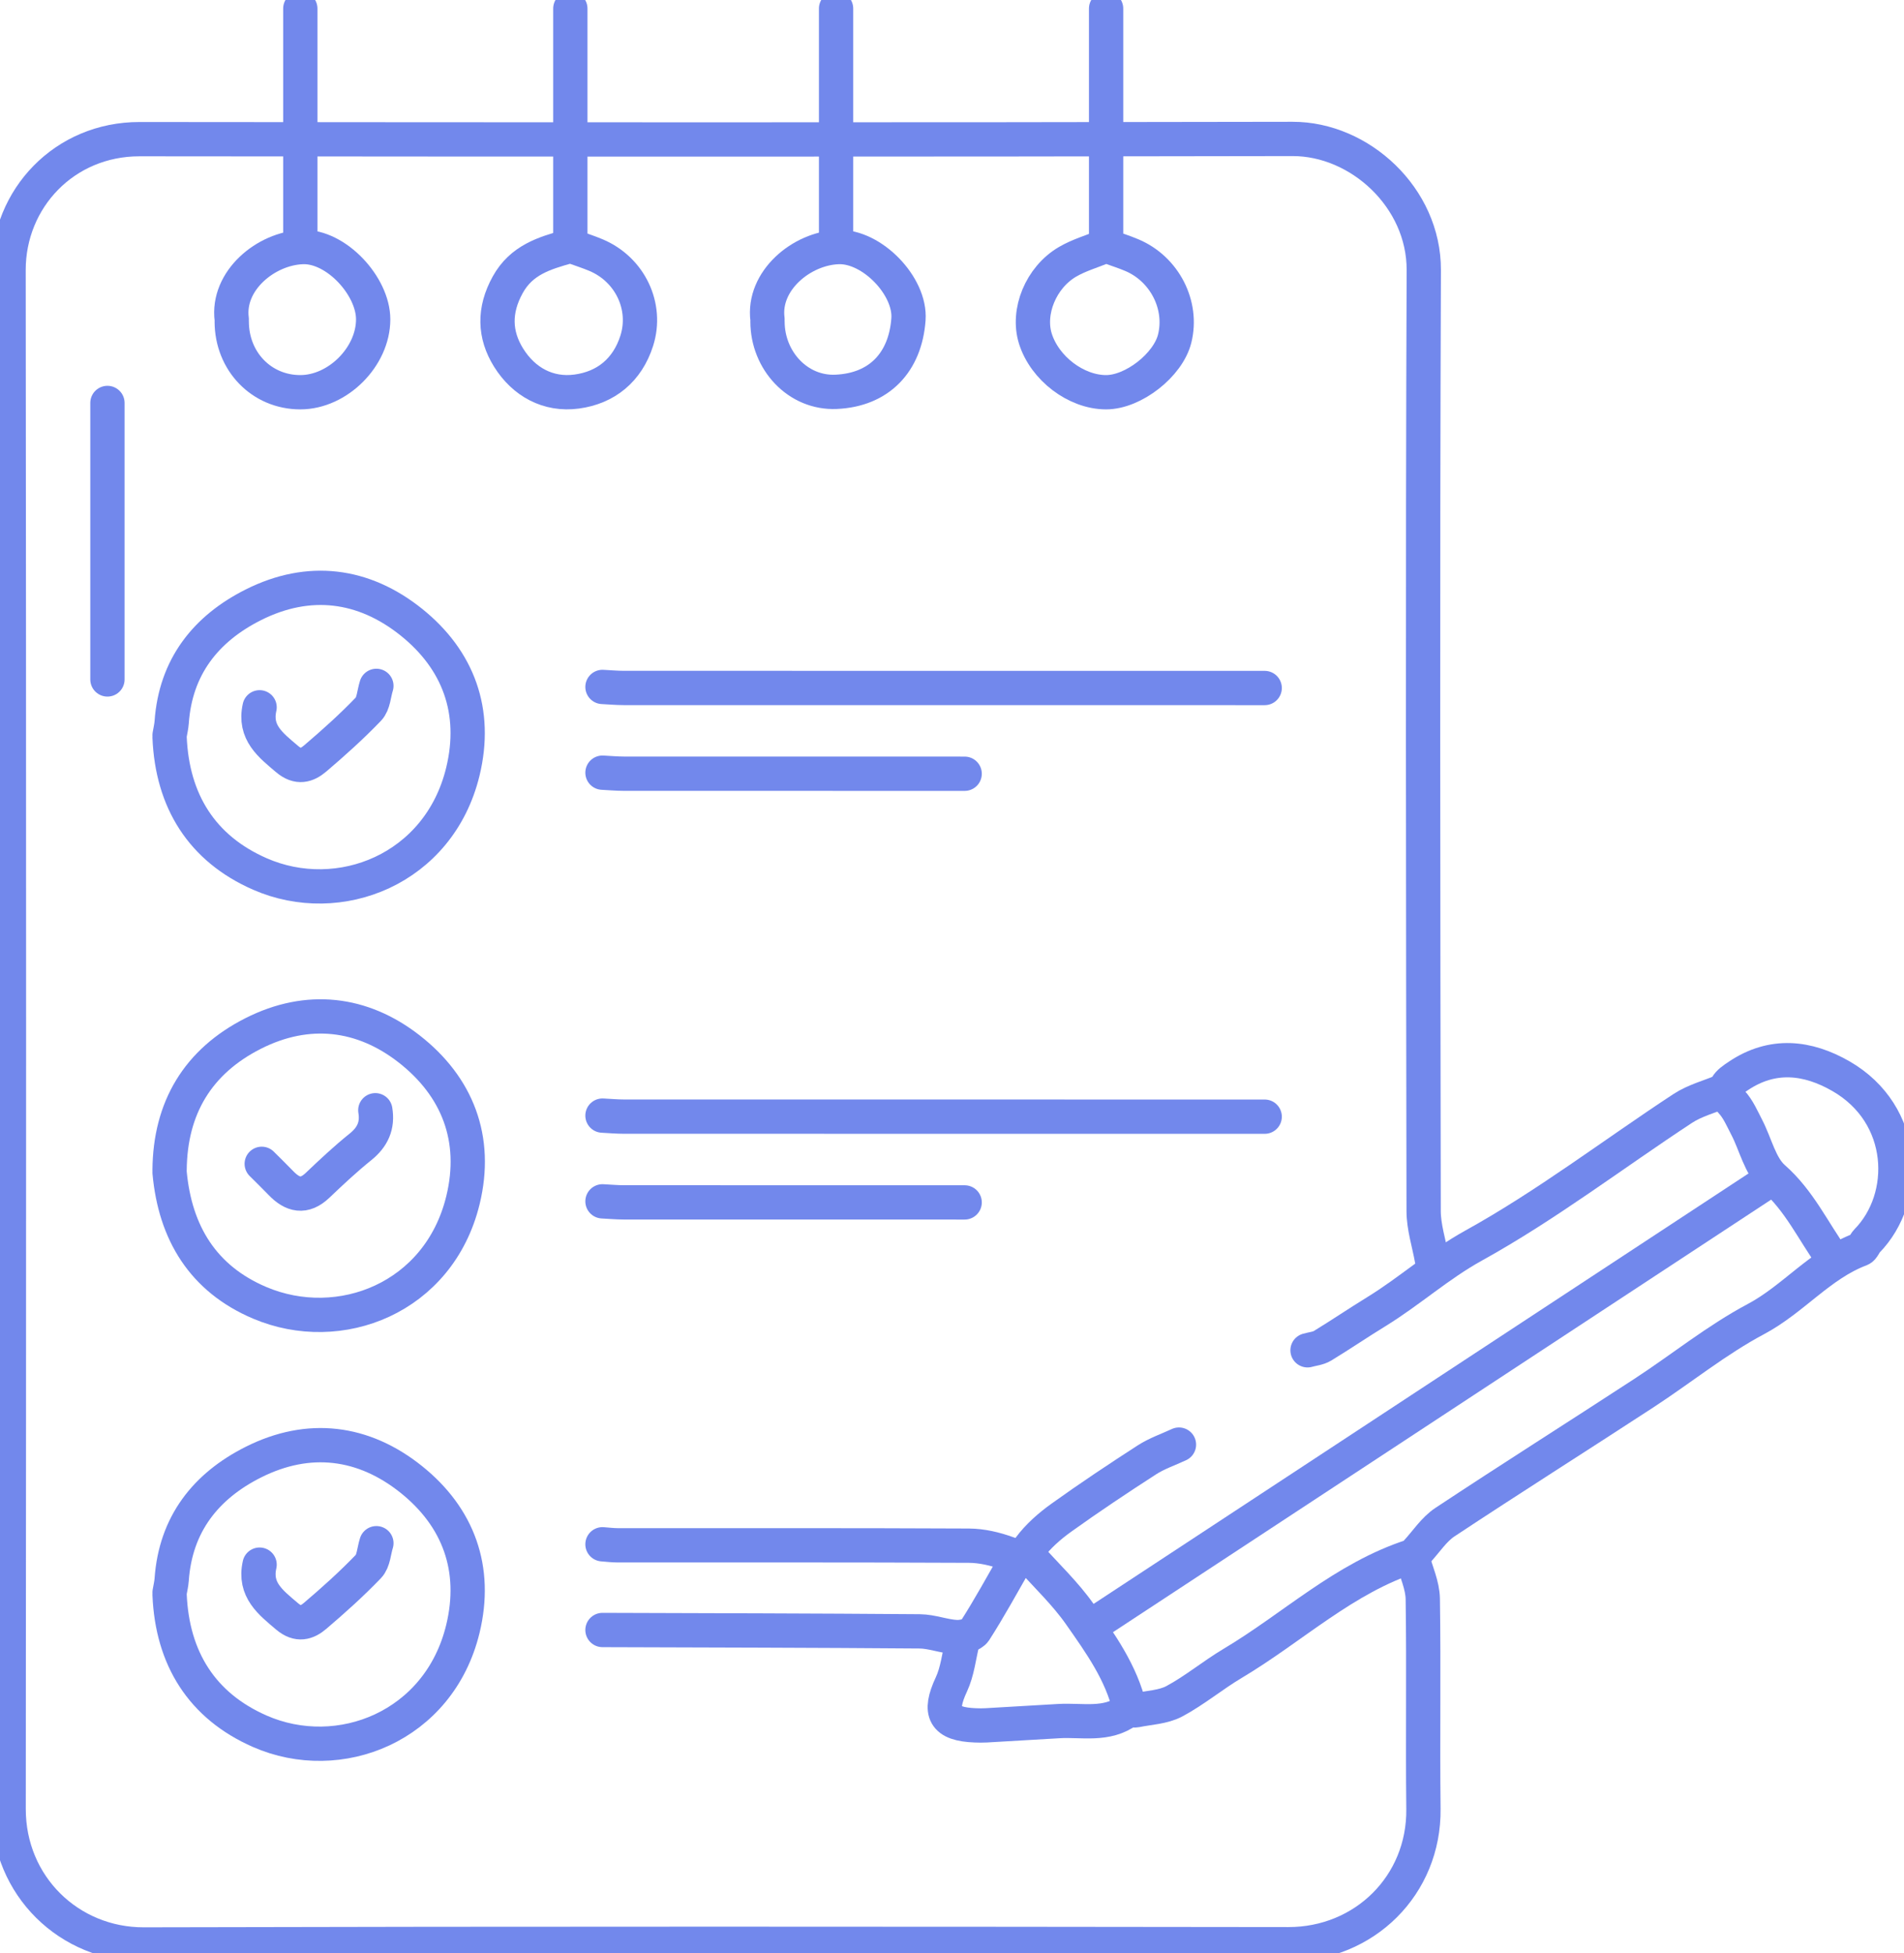 <svg version="1.2" baseProfile="tiny" id="&#x421;&#x43B;&#x43E;&#x439;_1"
	 xmlns="http://www.w3.org/2000/svg" xmlns:xlink="http://www.w3.org/1999/xlink" x="0px" y="0px" width="444.226px"
	 height="455.606px" viewBox="0 0 444.226 455.606" overflow="visible" xml:space="preserve">
<g>
	<path fill="none" stroke="#7288EC" stroke-width="8" stroke-linecap="round" stroke-linejoin="round" stroke-miterlimit="10" d="
		M334.566,294c0-0.167,0-0.333,0-0.5c-0.167,0.083-0.333,0.167-0.5,0.25c-0.667-3.75-1.909-7.499-1.915-11.25
		c-0.115-73.167-0.246-146.334,0.035-219.499c0.065-16.881-14.928-30.623-30.621-30.59c-89.666,0.185-179.333,0.134-269,0.052
		C15.012,32.446,1.983,46.322,2,63c0.123,119.667,0.114,239.333,0.015,359C2,439.948,16.139,453.651,33.566,453.606
		c88.999-0.229,178-0.166,267-0.055c17.769,0.022,31.739-13.781,31.539-31.551c-0.184-16.331,0.092-32.668-0.152-48.998
		c-0.047-3.178-1.554-6.335-2.387-9.502"/>
	<path fill="none" stroke="#7288EC" stroke-width="8" stroke-linecap="round" stroke-linejoin="round" stroke-miterlimit="10" d="
		M39.566,172c0.615,14.857,7.533,25.943,21.055,31.875c18.492,8.112,41.848-1.035,47.376-23.892
		c3.381-13.98-1.009-26.021-12.034-34.855c-11.112-8.904-23.905-10.548-36.852-4.038c-11.109,5.585-18.156,14.478-19.058,27.41
		c-0.07,1.007-0.321,2.001-0.487,3.001"/>
	<path fill="none" stroke="#7288EC" stroke-width="8" stroke-linecap="round" stroke-linejoin="round" stroke-miterlimit="10" d="
		M39.566,273.5c1.281,14.104,7.808,24.817,21.032,30.425c18.612,7.893,41.83-1.036,47.413-23.939
		c3.499-14.355-1.314-26.539-12.578-35.316c-10.924-8.512-23.638-10.01-36.33-3.598C46.183,247.6,39.666,258.433,39.566,273"/>
	<path fill="none" stroke="#7288EC" stroke-width="8" stroke-linecap="round" stroke-linejoin="round" stroke-miterlimit="10" d="
		M39.566,372c0.615,14.857,7.533,25.943,21.055,31.875c18.492,8.112,41.848-1.035,47.376-23.892
		c3.381-13.98-1.009-26.021-12.034-34.855c-11.112-8.904-23.905-10.548-36.852-4.038c-11.109,5.585-18.156,14.478-19.058,27.41
		c-0.07,1.007-0.321,2.001-0.487,3.001"/>
	<path fill="none" stroke="#7288EC" stroke-width="8" stroke-linecap="round" stroke-linejoin="round" stroke-miterlimit="10" d="
		M412.566,275.5c-52.5,34.5-105,69-157.5,103.5"/>
	<path fill="none" stroke="#7288EC" stroke-width="8" stroke-linecap="round" stroke-linejoin="round" stroke-miterlimit="10" d="
		M295.066,160.5c-49.833,0-99.667,0.002-149.5-0.011c-1.667,0-3.333-0.156-5-0.239"/>
	<path fill="none" stroke="#7288EC" stroke-width="8" stroke-linecap="round" stroke-linejoin="round" stroke-miterlimit="10" d="
		M295.066,260.5c-49.833,0-99.667,0.002-149.5-0.011c-1.667,0-3.333-0.156-5-0.239"/>
	<path fill="none" stroke="#7288EC" stroke-width="8" stroke-linecap="round" stroke-linejoin="round" stroke-miterlimit="10" d="
		M427.566,293.5c-4.528-6.271-7.72-13.375-13.805-18.722c-3.112-2.735-4.152-7.801-6.213-11.769
		c-1.066-2.052-2.01-4.294-3.548-5.948c-2.902-3.12-0.73-4.516,1.567-6.06c7.998-5.376,16.172-4.426,23.963,0.062
		c15.464,8.91,15.954,28.337,6.047,38.447c-0.578,0.59-0.873,1.688-1.531,1.935c-9.375,3.518-15.628,11.625-24.366,16.269
		c-9.175,4.877-17.38,11.555-26.128,17.263c-15.448,10.08-31.045,19.932-46.427,30.111c-2.581,1.708-4.39,4.58-6.56,6.91
		c-0.321,0.345-0.607,0.848-1.007,0.976c-15.929,5.106-27.967,16.733-41.969,25.063c-4.642,2.762-8.846,6.292-13.592,8.832
		c-2.609,1.396-5.925,1.488-8.934,2.111c-0.639,0.132-1.533-0.257-1.965,0.062c-4.934,3.638-10.616,2.144-16.031,2.459
		c-5.667,0.329-11.333,0.672-17,0.993c-0.831,0.047-1.667,0.033-2.499,0.002c-7.291-0.268-8.679-2.958-5.602-9.543
		c1.428-3.055,1.768-6.619,2.602-9.953"/>
	<path fill="none" stroke="#7288EC" stroke-width="8" stroke-linecap="round" stroke-linejoin="round" stroke-miterlimit="10" d="
		M275.066,337c-2.5,1.167-5.171,2.068-7.468,3.55c-6.757,4.36-13.456,8.824-19.99,13.51c-2.756,1.976-5.423,4.325-7.425,7.028
		c-1.673,2.259-2.856,2.103-5.156,1.269c-2.839-1.029-5.959-1.765-8.962-1.78c-27.333-0.131-54.666-0.074-82-0.087
		c-1.167-0.001-2.333-0.156-3.5-0.239"/>
	<path fill="none" stroke="#7288EC" stroke-width="8" stroke-linecap="round" stroke-linejoin="round" stroke-miterlimit="10" d="
		M257.566,57.5c-2.833,1.167-5.842,2.032-8.465,3.56c-6.28,3.658-9.501,11.69-7.535,17.94c2.186,6.95,9.513,12.5,16.5,12.5
		c6.359,0,14.458-6.328,16-12.5c1.955-7.827-2.354-16.263-10.006-19.487c-1.796-0.756-3.661-1.347-5.494-2.013"/>
	<path fill="none" stroke="#7288EC" stroke-width="8" stroke-linecap="round" stroke-linejoin="round" stroke-miterlimit="10" d="
		M132.566,57.5c-5.588,1.567-10.91,3.15-14.11,8.939c-3.284,5.941-3.136,11.624,0.211,16.998c3.526,5.659,9.22,8.801,15.878,7.907
		c6.802-0.913,11.828-4.974,14.016-11.845c2.546-7.996-1.557-16.637-9.5-19.985c-1.795-0.757-3.661-1.347-5.494-2.013"/>
	<path fill="none" stroke="#7288EC" stroke-width="8" stroke-linecap="round" stroke-linejoin="round" stroke-miterlimit="10" d="
		M225.066,180.5c-26.5,0-53,0.005-79.5-0.011c-1.667-0.001-3.333-0.156-5-0.239"/>
	<path fill="none" stroke="#7288EC" stroke-width="8" stroke-linecap="round" stroke-linejoin="round" stroke-miterlimit="10" d="
		M225.066,280.5c-26.5,0-53,0.005-79.5-0.011c-1.667-0.001-3.333-0.156-5-0.239"/>
	<path fill="none" stroke="#7288EC" stroke-width="8" stroke-linecap="round" stroke-linejoin="round" stroke-miterlimit="10" d="
		M237.066,364c-3.167,5.5-6.195,11.089-9.62,16.423c-0.665,1.036-2.906,1.554-4.375,1.475c-2.852-0.153-5.669-1.311-8.506-1.334
		c-24.666-0.196-49.333-0.231-73.999-0.315"/>
	<path fill="none" stroke="#7288EC" stroke-width="8" stroke-linecap="round" stroke-linejoin="round" stroke-miterlimit="10" d="
		M402.066,254.5c-3.167,1.333-6.627,2.219-9.452,4.074c-16.266,10.682-31.821,22.606-48.79,31.989
		c-8.216,4.543-14.943,10.663-22.75,15.451c-4.216,2.586-8.308,5.374-12.534,7.945c-1,0.608-2.309,0.707-3.475,1.041"/>
	<path fill="none" stroke="#7288EC" stroke-width="8" stroke-linecap="round" stroke-linejoin="round" stroke-miterlimit="10" d="
		M25.066,94c0,21.5,0,43,0,64.5"/>
	<path fill="none" stroke="#7288EC" stroke-width="8" stroke-linecap="round" stroke-linejoin="round" stroke-miterlimit="10" d="
		M54.066,75c0,9.316,6.966,16.5,16,16.5c8.73,0,17-8.27,17-17c0-7.764-8.64-17.146-16.495-16.866
		c-8.578,0.306-17.667,7.879-16.505,16.866"/>
	<path fill="none" stroke="#7288EC" stroke-width="8" stroke-linecap="round" stroke-linejoin="round" stroke-miterlimit="10" d="
		M133.066,2c0,18.333,0,36.667,0,55"/>
	<path fill="none" stroke="#7288EC" stroke-width="8" stroke-linecap="round" stroke-linejoin="round" stroke-miterlimit="10" d="
		M195.066,2c0,18.333,0,36.667,0,55"/>
	<path fill="none" stroke="#7288EC" stroke-width="8" stroke-linecap="round" stroke-linejoin="round" stroke-miterlimit="10" d="
		M258.066,2c0,18.333,0,36.667,0,55"/>
	<path fill="none" stroke="#7288EC" stroke-width="8" stroke-linecap="round" stroke-linejoin="round" stroke-miterlimit="10" d="
		M70.066,2c0,18.333,0,36.667,0,55"/>
	<path fill="none" stroke="#7288EC" stroke-width="8" stroke-linecap="round" stroke-linejoin="round" stroke-miterlimit="10" d="
		M179.066,75c0,9.139,7.099,16.796,15.996,16.407c10.091-0.441,16.166-6.914,16.892-16.915c0.561-7.737-8.514-17.137-16.383-16.857
		c-8.578,0.305-17.667,7.879-16.505,16.866"/>
	<path fill="none" stroke="#7288EC" stroke-width="8" stroke-linecap="round" stroke-linejoin="round" stroke-miterlimit="10" d="
		M240.066,363c4,4.5,8.458,8.679,11.889,13.578c4.747,6.777,9.667,13.601,11.611,21.922"/>
	<path fill="none" stroke="#7288EC" stroke-width="8" stroke-linecap="round" stroke-linejoin="round" stroke-miterlimit="10" d="
		M87.816,160c-0.583,1.833-0.649,4.163-1.845,5.409c-3.914,4.076-8.142,7.872-12.449,11.539c-1.903,1.62-3.979,2.301-6.528,0.138
		c-3.848-3.266-7.755-6.193-6.428-12.085"/>
	<path fill="none" stroke="#7288EC" stroke-width="8" stroke-linecap="round" stroke-linejoin="round" stroke-miterlimit="10" d="
		M87.566,259c0.597,3.56-0.612,6.254-3.463,8.546c-3.49,2.806-6.772,5.882-10.018,8.974c-3.113,2.965-5.829,2.285-8.525-0.515
		c-1.471-1.528-2.995-3.005-4.495-4.505"/>
	<path fill="none" stroke="#7288EC" stroke-width="8" stroke-linecap="round" stroke-linejoin="round" stroke-miterlimit="10" d="
		M87.816,360c-0.583,1.833-0.649,4.163-1.845,5.409c-3.914,4.076-8.141,7.872-12.449,11.539c-1.903,1.62-3.979,2.301-6.528,0.138
		c-3.848-3.266-7.755-6.193-6.428-12.085"/>
</g>
</svg>

